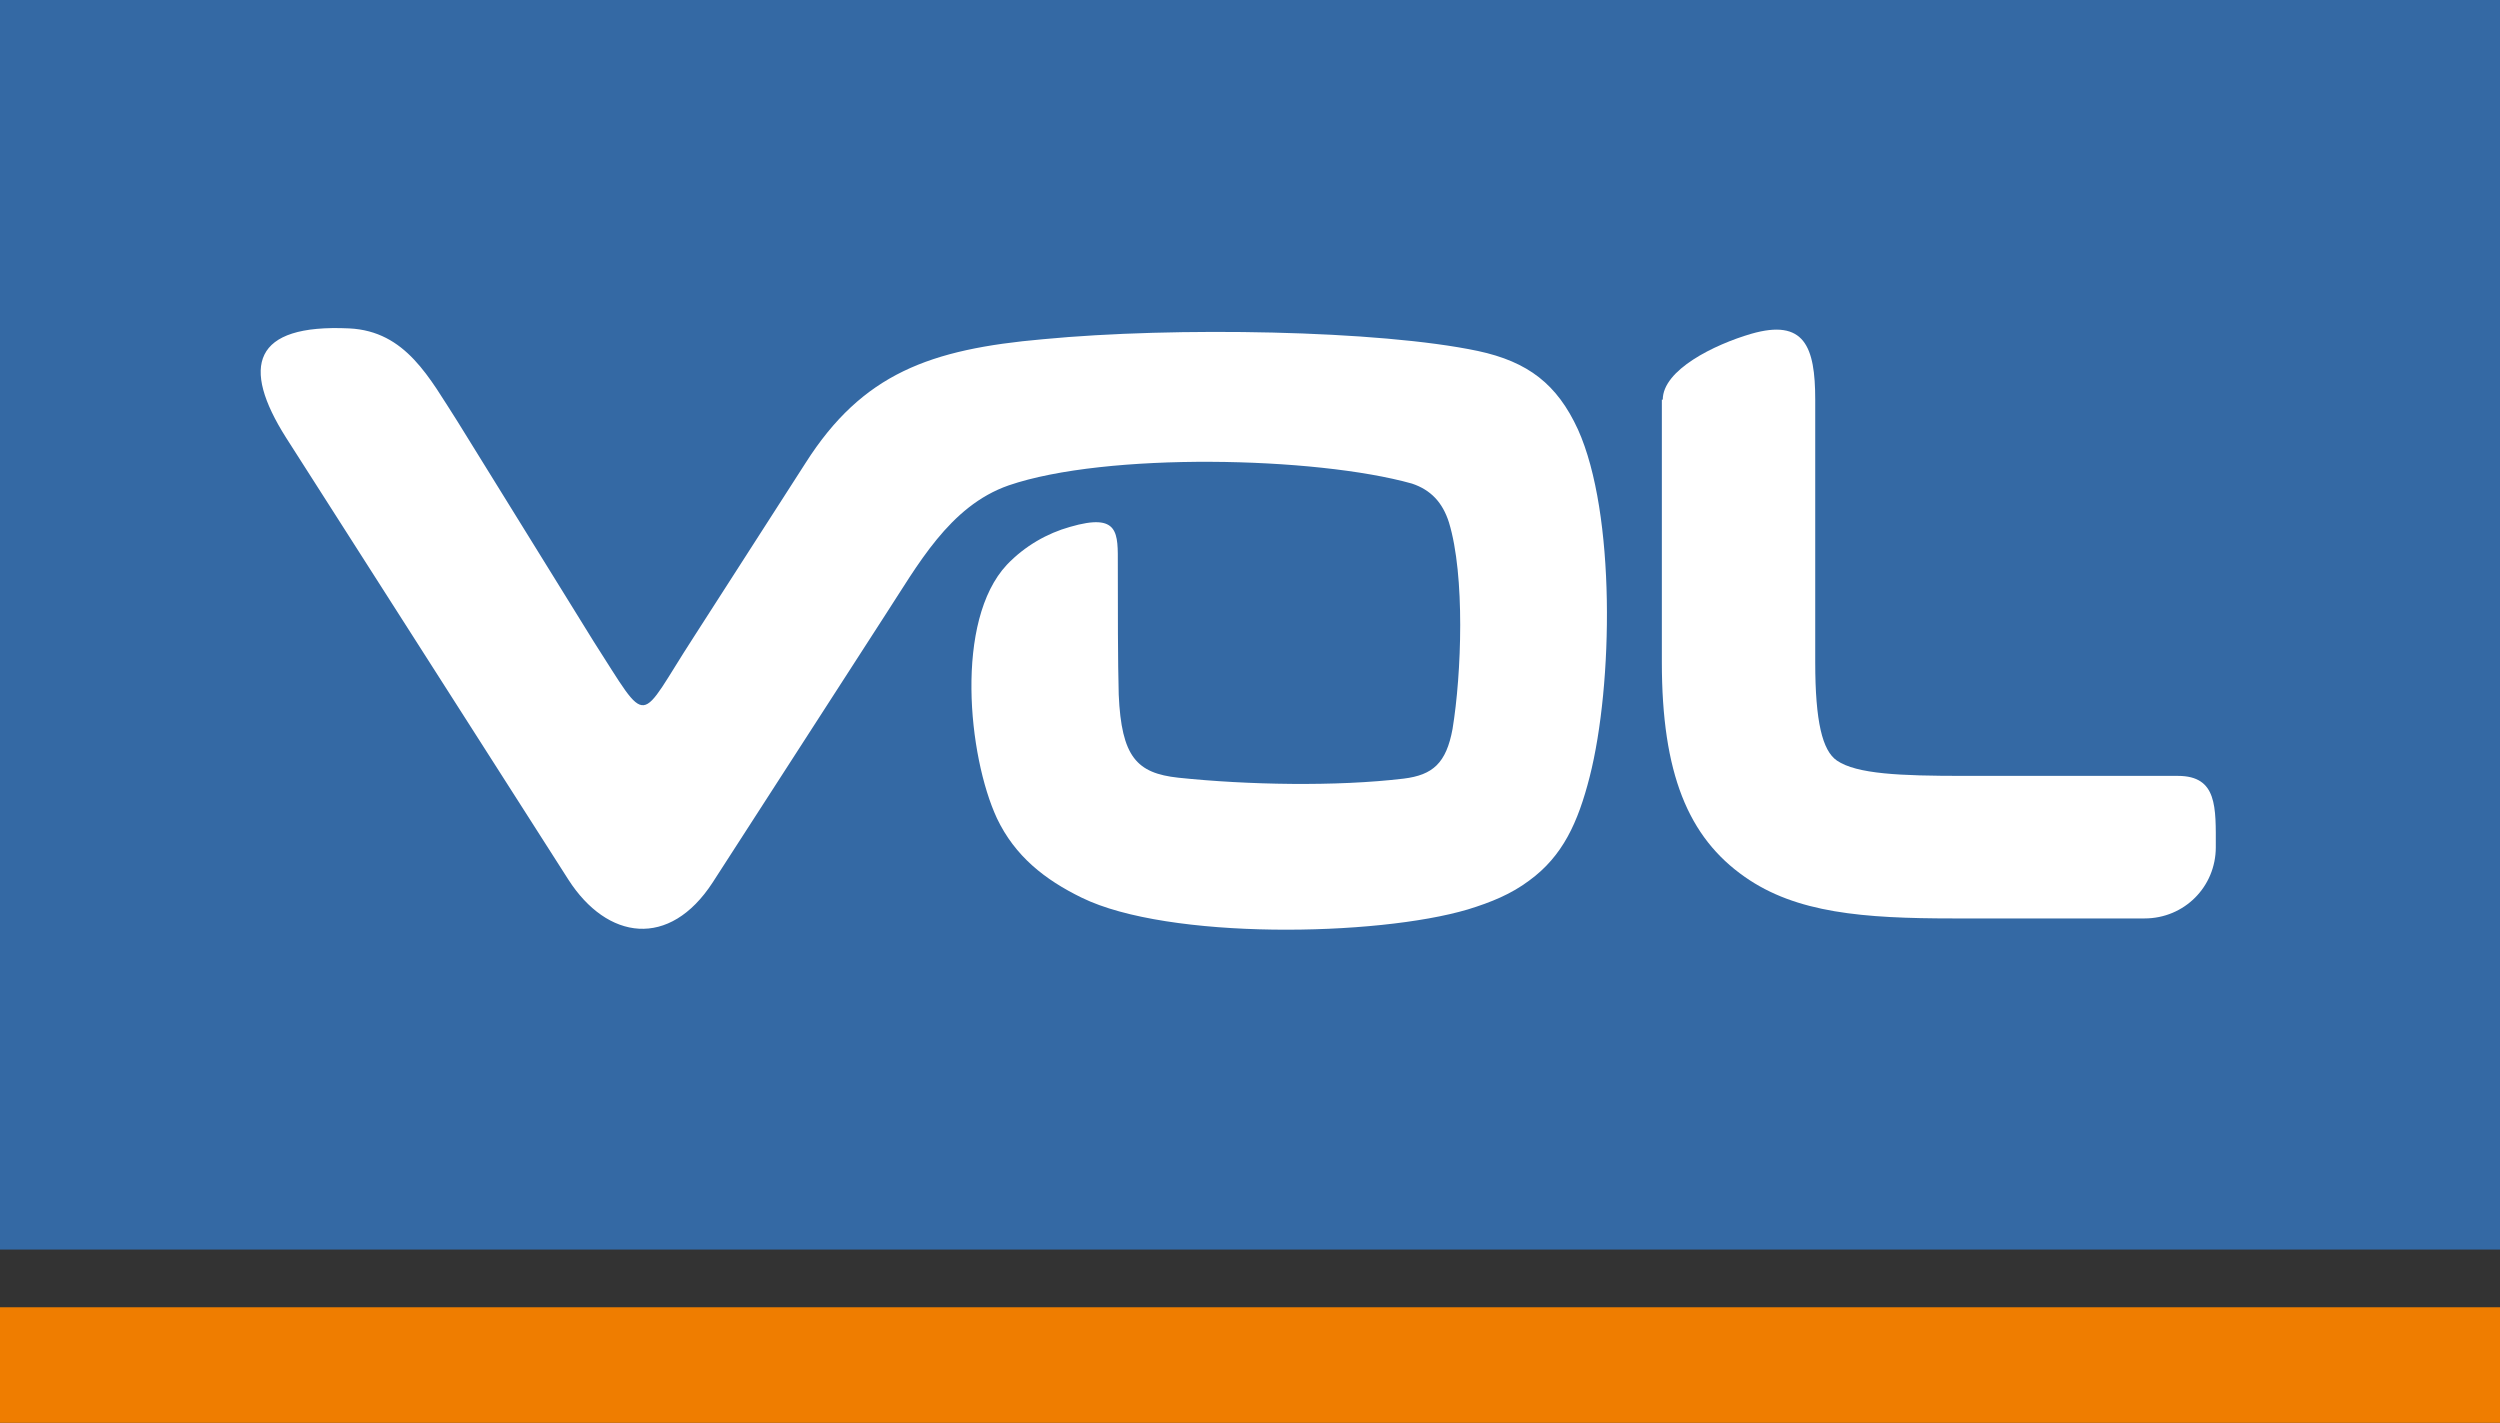 <?xml version="1.0" encoding="utf-8"?>
<!-- Generator: Adobe Illustrator 18.1.0, SVG Export Plug-In . SVG Version: 6.00 Build 0)  -->
<svg version="1.1" id="Warstwa_1" xmlns="http://www.w3.org/2000/svg" xmlns:xlink="http://www.w3.org/1999/xlink" x="0px" y="0px"
	 viewBox="0 0 277.1 157.7" enable-background="new 0 0 277.1 157.7" xml:space="preserve">
<rect x="0" y="0" width="277.1" height="157.7" fill="#333333" stroke="none"/>
<rect x="0" y="0" fill-rule="evenodd" clip-rule="evenodd" fill="#3469A4" width="277.1" height="138.5"/>
<rect x="0" y="144.9" fill-rule="evenodd" clip-rule="evenodd" fill="#EF7D00" width="277.1" height="12.8"/>
<path fill-rule="evenodd" clip-rule="evenodd" fill="#FFFFFF" d="M115.6,37.6c14.6-1.4,37.3-1,48.2,1.3c5.6,1.2,8.8,3.7,11.1,8.7
	c4.2,9.3,3.9,28.3,1.3,38.5c-1.3,5.1-3,8.8-6.7,11.5c-2,1.5-4.2,2.4-6.8,3.2c-10.1,3-33.2,3.4-42.8-1.3c-4.1-2-7.4-4.6-9.4-8.8
	c-3.2-6.9-4.7-21.9,1.1-28.1c2-2.1,4.5-3.5,7-4.2c5.5-1.6,5.3,0.7,5.3,4.2c0,4.8,0,10.8,0.1,14.4c0.3,6.9,2,8.7,6.6,9.2
	c7.6,0.8,17.5,1,25,0.1c3.2-0.4,4.7-1.7,5.4-5.5c1-6.1,1.4-17-0.4-22.9c-0.7-2.2-2-3.6-4.1-4.3c-10.7-3-33.9-3.5-44.7,0.2
	c-6.6,2.3-10.1,8.9-13.7,14.4L79,97.8c-4.8,7.4-11.7,6.4-16-0.3L31.7,48.5c-5-7.9-3.7-12.6,7-12.1c6.3,0.3,8.9,5.5,12,10.3
	l15.1,24.4c6.3,9.8,4.8,9.2,11.1-0.5l12.4-19.3C95.6,41.4,103.1,38.7,115.6,37.6z"/>
<path fill-rule="evenodd" clip-rule="evenodd" fill="#FFFFFF" d="M184.3,44.3c0-3.3,5.7-6.1,9.8-7.3c5.9-1.7,7.1,1.4,7.1,7.3v29.1
	c0,6.6,0.8,9.8,2.4,10.9c2.2,1.5,7,1.7,14.1,1.7h23.7c4.4,0,4.2,3.5,4.2,7.9c0,4.4-3.5,7.9-7.9,7.9h-21.2c-10,0-17.4-0.6-23.1-4.6
	c-6.3-4.4-9.2-11.5-9.2-23.8V44.3z"/>
</svg>
